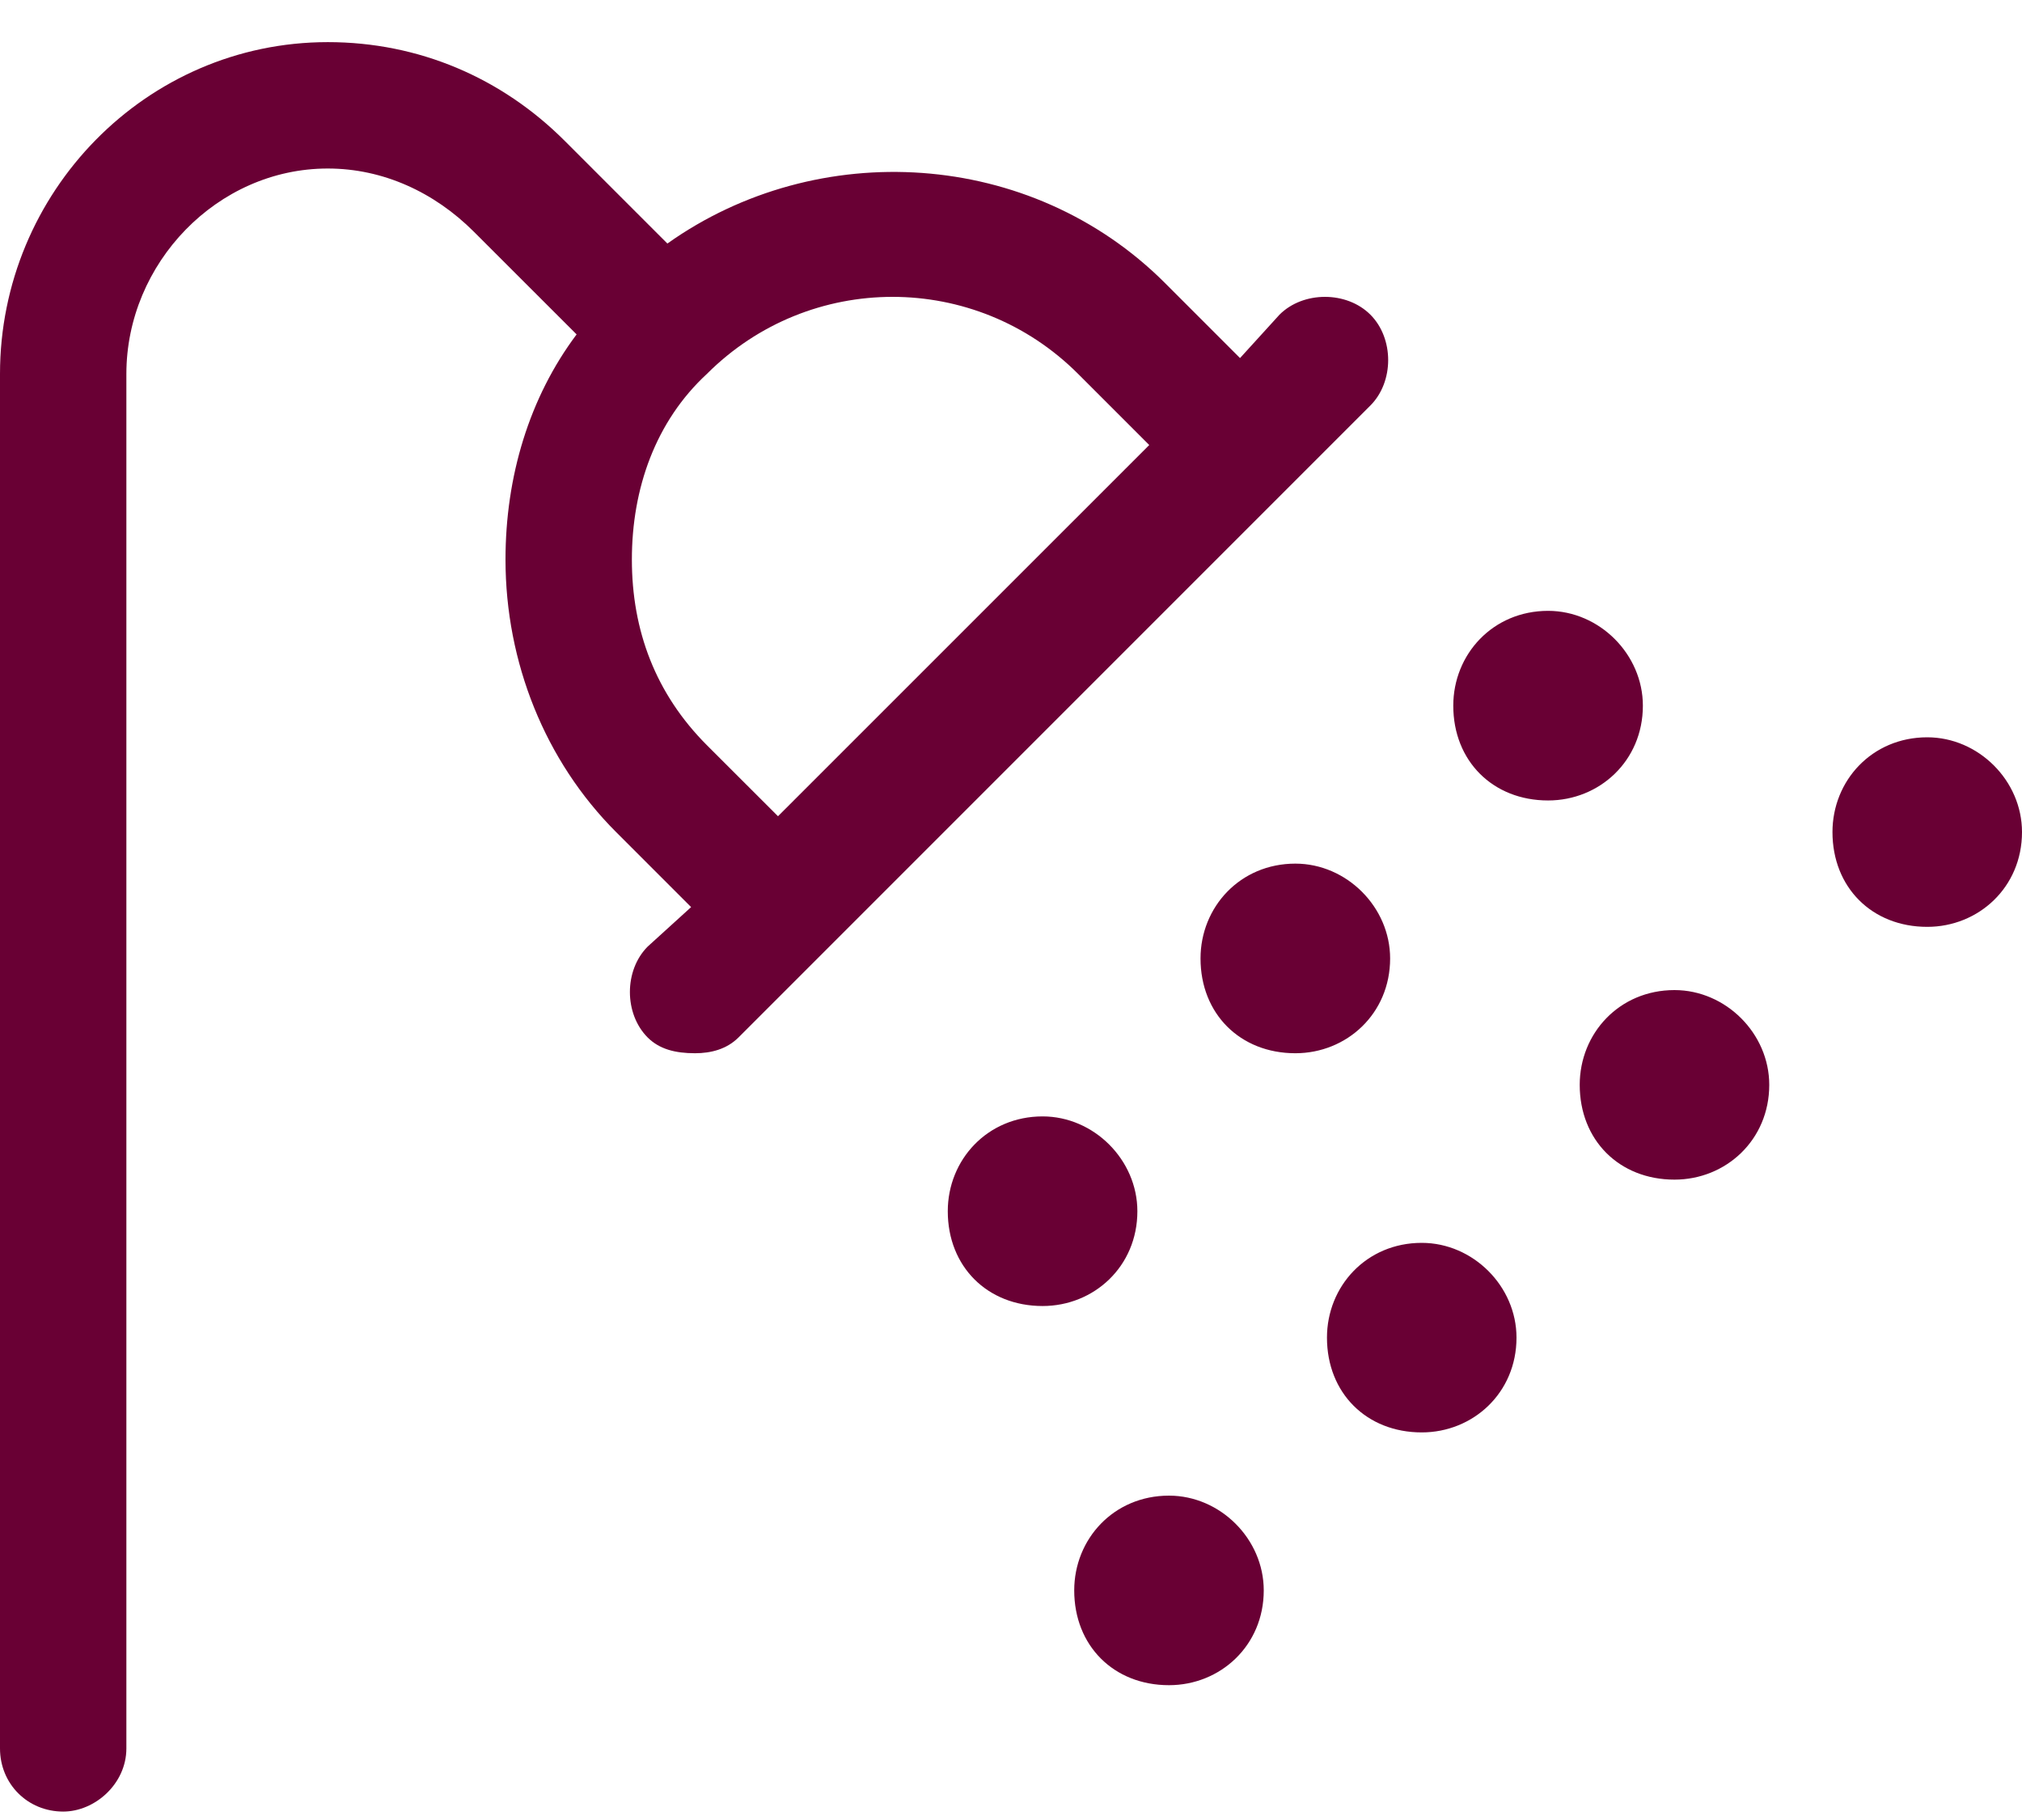 <svg width="30" height="27" viewBox="0 0 30 27" fill="none" xmlns="http://www.w3.org/2000/svg">
<path d="M20.332 4.668C20.684 5.02 20.684 5.664 20.332 6.016L10.957 15.391C10.781 15.566 10.547 15.625 10.312 15.625C10.02 15.625 9.785 15.566 9.609 15.391C9.258 15.039 9.258 14.395 9.609 14.043L10.254 13.457L9.141 12.344C8.086 11.289 7.5 9.824 7.5 8.301C7.5 7.07 7.852 5.898 8.555 4.961L7.031 3.438C6.445 2.852 5.684 2.5 4.863 2.5C3.223 2.5 1.875 3.906 1.875 5.547V25.938C1.875 26.465 1.406 26.875 0.938 26.875C0.41 26.875 0 26.465 0 25.938V5.547C0 2.852 2.168 0.625 4.863 0.625C6.211 0.625 7.441 1.152 8.379 2.09L9.902 3.613C12.129 2.031 15.293 2.207 17.285 4.199L18.398 5.312L18.984 4.668C19.336 4.316 19.98 4.316 20.332 4.668ZM11.543 12.109L17.051 6.602L15.996 5.547C14.473 4.023 12.012 4.023 10.488 5.547C9.727 6.25 9.375 7.246 9.375 8.301C9.375 9.355 9.727 10.293 10.488 11.055L11.543 12.109ZM17.344 22.188C18.105 22.188 18.75 22.832 18.75 23.594C18.75 24.414 18.105 25 17.344 25C16.523 25 15.938 24.414 15.938 23.594C15.938 22.832 16.523 22.188 17.344 22.188ZM20.625 14.219C20.625 15.039 19.98 15.625 19.219 15.625C18.398 15.625 17.812 15.039 17.812 14.219C17.812 13.457 18.398 12.812 19.219 12.812C19.98 12.812 20.625 13.457 20.625 14.219ZM16.875 17.969C16.875 18.789 16.23 19.375 15.469 19.375C14.648 19.375 14.062 18.789 14.062 17.969C14.062 17.207 14.648 16.562 15.469 16.562C16.23 16.562 16.875 17.207 16.875 17.969ZM24.844 14.688C25.605 14.688 26.25 15.332 26.25 16.094C26.25 16.914 25.605 17.5 24.844 17.5C24.023 17.5 23.438 16.914 23.438 16.094C23.438 15.332 24.023 14.688 24.844 14.688ZM28.594 10.938C29.355 10.938 30 11.582 30 12.344C30 13.164 29.355 13.75 28.594 13.75C27.773 13.75 27.188 13.164 27.188 12.344C27.188 11.582 27.773 10.938 28.594 10.938ZM24.375 10.469C24.375 11.289 23.73 11.875 22.969 11.875C22.148 11.875 21.562 11.289 21.562 10.469C21.562 9.707 22.148 9.062 22.969 9.062C23.73 9.062 24.375 9.707 24.375 10.469ZM21.094 18.438C21.855 18.438 22.5 19.082 22.5 19.844C22.5 20.664 21.855 21.25 21.094 21.25C20.273 21.25 19.688 20.664 19.688 19.844C19.688 19.082 20.273 18.438 21.094 18.438Z" fill="#690034"/>
</svg>
